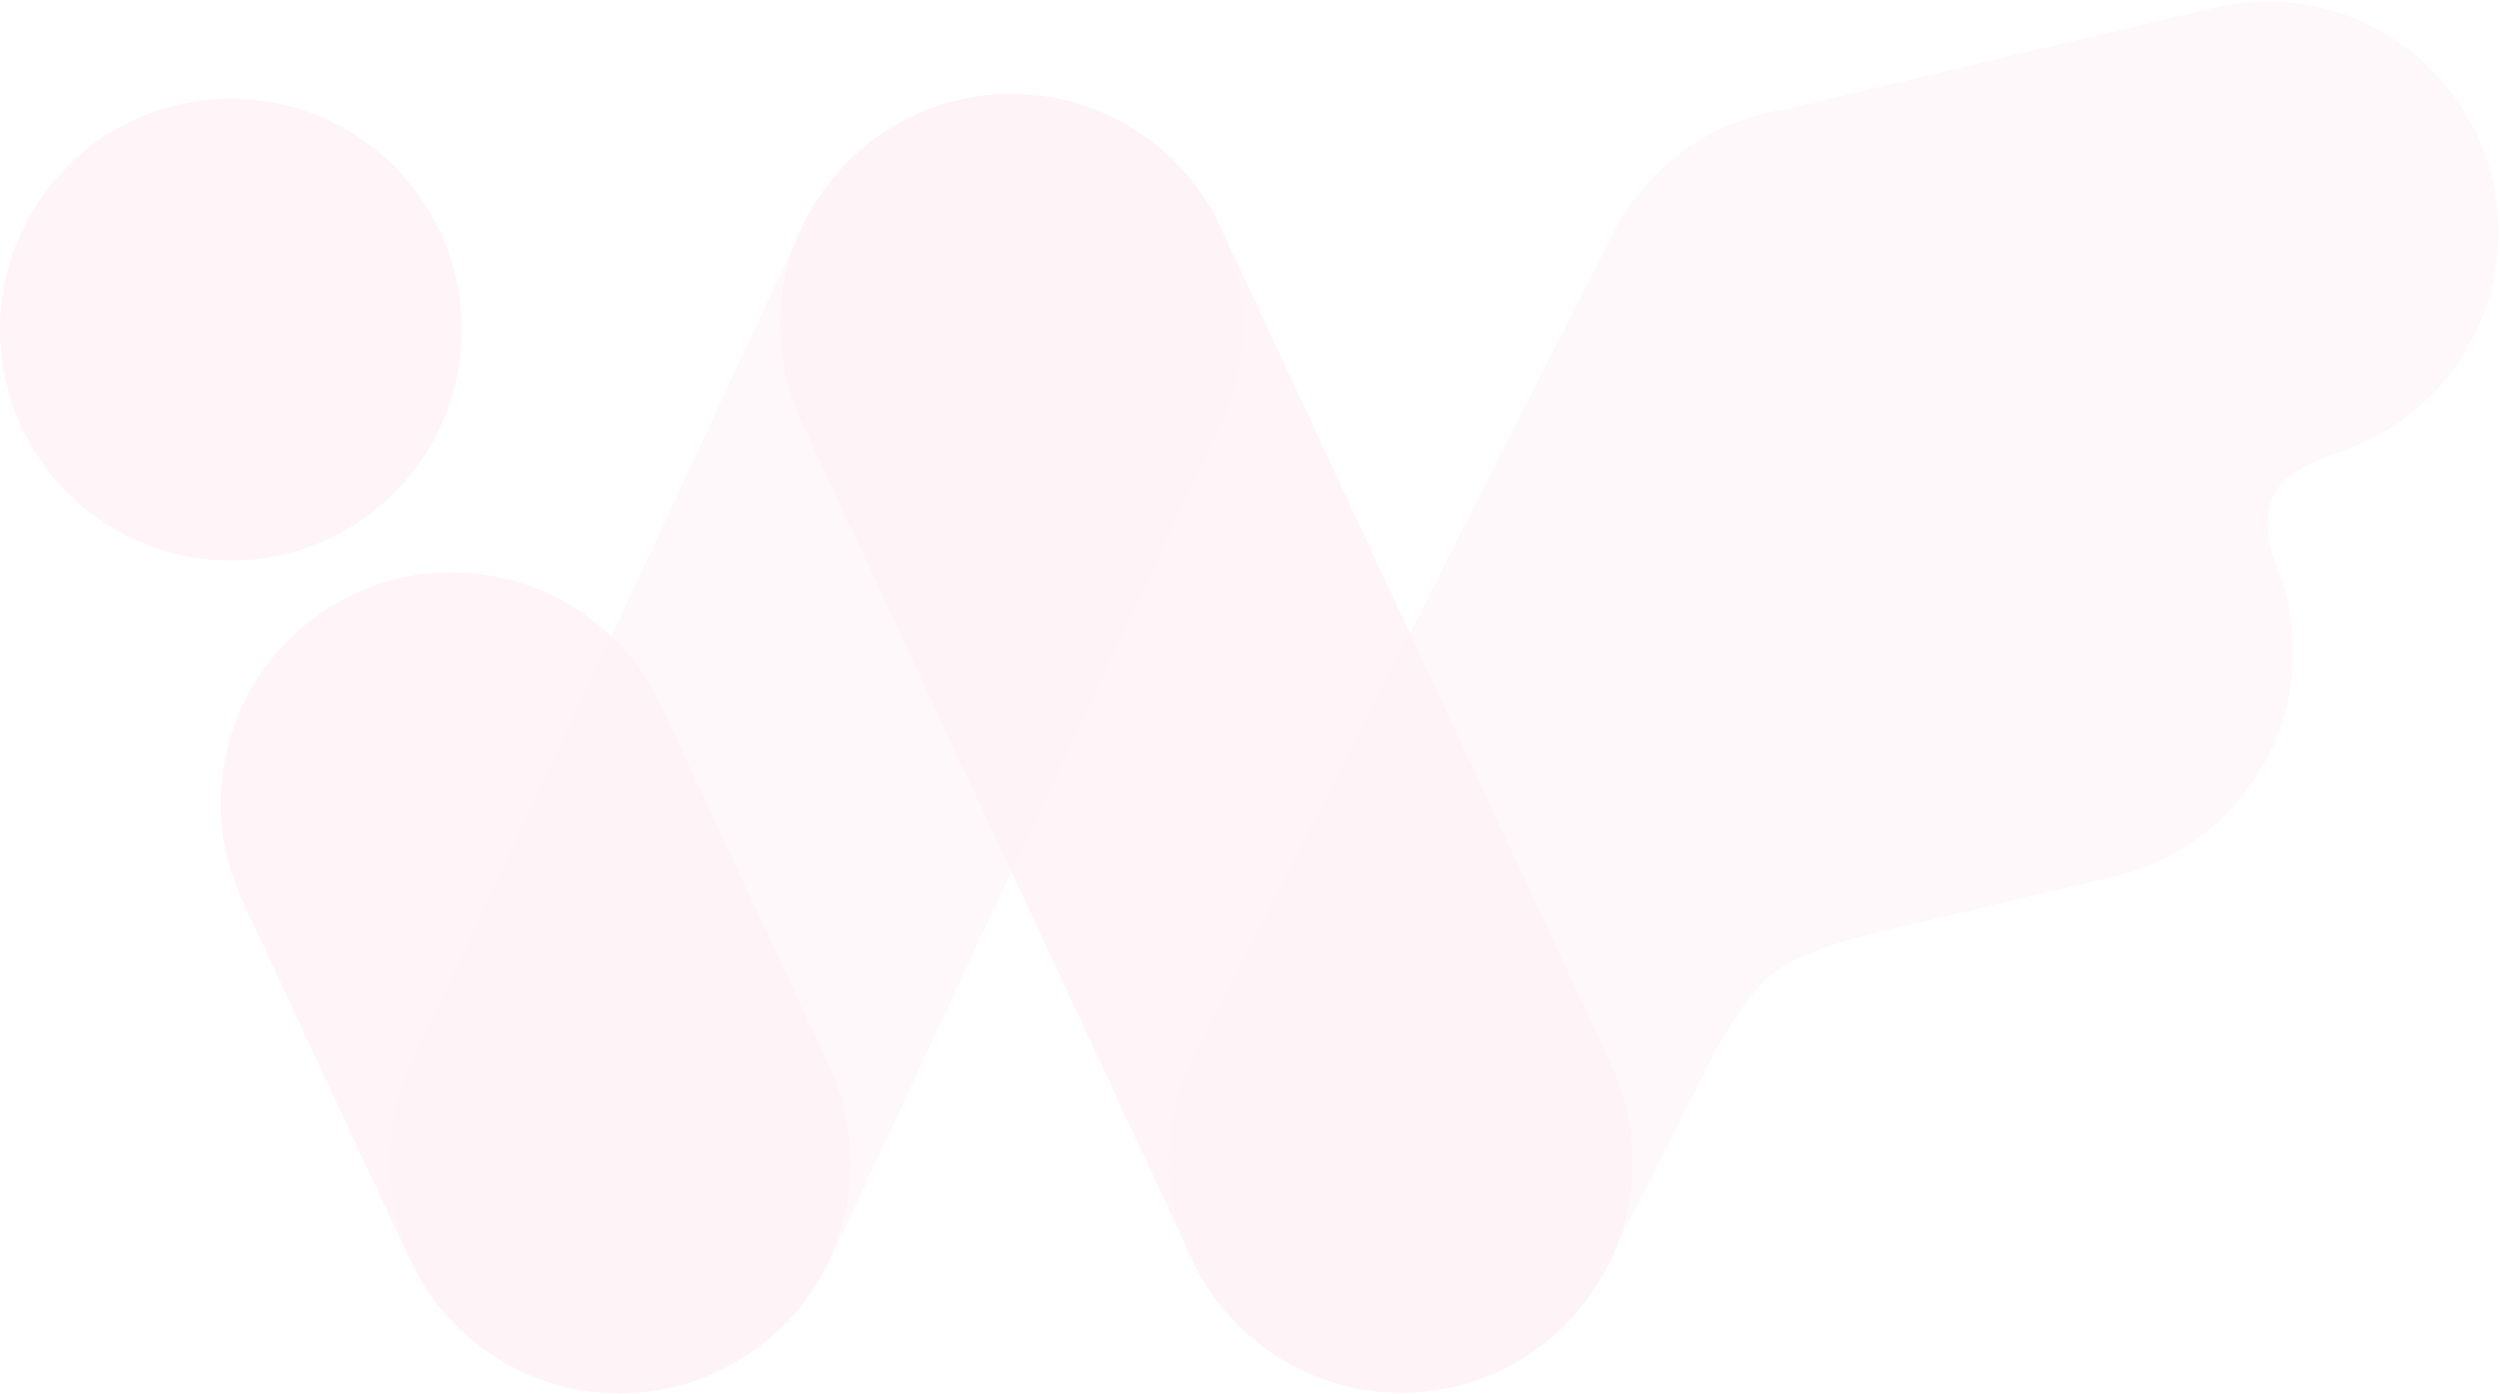<svg xmlns="http://www.w3.org/2000/svg" width="873.498" height="486.892" viewBox="0 0 873.498 486.892"><g transform="translate(-452.999 -224.046)" opacity="0.15"><g transform="translate(861.691 224.546)"><g opacity="0.5"><path d="M44.147,477.123A80.682,80.682,0,0,1,8.77,368.647L153.049,84.679a81.532,81.532,0,0,1,61.887-46.986L365.047,2.186a80.678,80.678,0,0,1,42.43,155.58c-4.485,1.551-16.336,6.176-20.734,13.056-5.476,8.577-2.431,19.7-.955,23.9a80.749,80.749,0,0,1-55.34,110.889l-88.063,20.834c-4.755,1.225-22.167,6.025-31.234,12.876-9.282,7.007-18.813,24.4-20.995,28.529l-37.54,73.888A80.623,80.623,0,0,1,44.147,477.123Z" fill="#f8a2bd"/><path d="M80.631,486.392v-.5l0,.5a80.836,80.836,0,0,1-36.709-8.824,81.786,81.786,0,0,1-13.837-8.881A80.741,80.741,0,0,1,9.739,444.648,81.415,81.415,0,0,1-.3,399.484a80.784,80.784,0,0,1,2.686-15.729A81.8,81.8,0,0,1,8.324,368.42L152.6,84.462a81.666,81.666,0,0,1,8.735-14.9,80.666,80.666,0,0,1,23.782-21.705A81.591,81.591,0,0,1,214.842,37.2L364.932,1.7A81.586,81.586,0,0,1,383.69-.5a81.2,81.2,0,0,1,70.315,121.628,81.411,81.411,0,0,1-19.322,22.692,80.468,80.468,0,0,1-27.052,14.421,71.8,71.8,0,0,0-10.315,4.493c-4.887,2.652-8.3,5.463-10.152,8.357-2.306,3.612-3.318,8.084-3.007,13.293a38.828,38.828,0,0,0,2.1,10.157,81.987,81.987,0,0,1,6.781,30.171,80.738,80.738,0,0,1-5.2,31.06,81.421,81.421,0,0,1-27.986,36.844,80.773,80.773,0,0,1-13.74,8.112,81.767,81.767,0,0,1-15.54,5.372l-88.058,20.833c-5.035,1.3-22.131,6.048-31.053,12.789-3.9,2.943-8.286,8.064-13.045,15.223-3.795,5.709-6.723,11.087-7.807,13.137l-37.538,73.884a81.171,81.171,0,0,1-72.431,44.426ZM383.69.5a80.587,80.587,0,0,0-18.528,2.172L215.011,38.188a80.32,80.32,0,0,0-42.092,19.96A79.8,79.8,0,0,0,162.14,70.156,80.675,80.675,0,0,0,153.5,84.885l-.01.021L9.216,368.873a80.791,80.791,0,0,0-5.868,15.146,79.743,79.743,0,0,0-2.231,31.025,80.416,80.416,0,0,0,18.29,41.878,79.78,79.78,0,0,0,11.3,10.982,80.883,80.883,0,0,0,31.577,15.348,79.735,79.735,0,0,0,18.343,2.14h0a80.062,80.062,0,0,0,71.54-43.879l37.544-73.895c1.09-2.061,4.038-7.477,7.86-13.227,4.821-7.253,9.287-12.457,13.275-15.468,9.073-6.855,26.336-11.653,31.411-12.961l.01,0,88.063-20.834a80.77,80.77,0,0,0,15.35-5.306A79.738,79.738,0,0,0,370.8,281.481a80.422,80.422,0,0,0,20.149-41.018,79.773,79.773,0,0,0,1.082-15.721,80.987,80.987,0,0,0-6.706-29.818l-.013-.034c-1.552-4.414-4.56-15.621,1-24.337,4.444-6.951,16.161-11.589,20.992-13.26l.016-.005a79.47,79.47,0,0,0,26.724-14.244A80.2,80.2,0,0,0,383.69.5Z" fill="rgba(0,0,0,0)"/></g></g><path d="M131.058,466.324h0A80.673,80.673,0,0,0,238.268,427.3l136.38-292.476A80.679,80.679,0,0,0,335.627,27.612h0A80.673,80.673,0,0,0,228.415,66.634L92.037,359.11a80.677,80.677,0,0,0,39.021,107.214" transform="translate(504.85 236.833)" fill="#f8a2bd" opacity="0.5"/><path d="M420.14,466.324h0A80.674,80.674,0,0,1,312.929,427.3L176.55,134.826a80.678,80.678,0,0,1,39.02-107.214h0A80.674,80.674,0,0,1,322.785,66.634L459.162,359.11A80.674,80.674,0,0,1,420.14,466.324" transform="translate(556.668 236.833)" fill="#f8a2bd" opacity="0.8"/><path d="M221.168,402.865h0a80.671,80.671,0,0,1-107.222-38.991L55.437,238.495a80.676,80.676,0,1,1,146.214-68.234l58.507,125.378a80.678,80.678,0,0,1-38.99,107.226" transform="translate(482.354 300.437)" fill="#f8a2bd" opacity="0.8"/><path d="M77.976,182.376h0a80.678,80.678,0,1,1,83.329-77.933,80.676,80.676,0,0,1-83.329,77.933" transform="translate(453 237.457)" fill="#f8a2bd" opacity="0.8"/></g></svg>